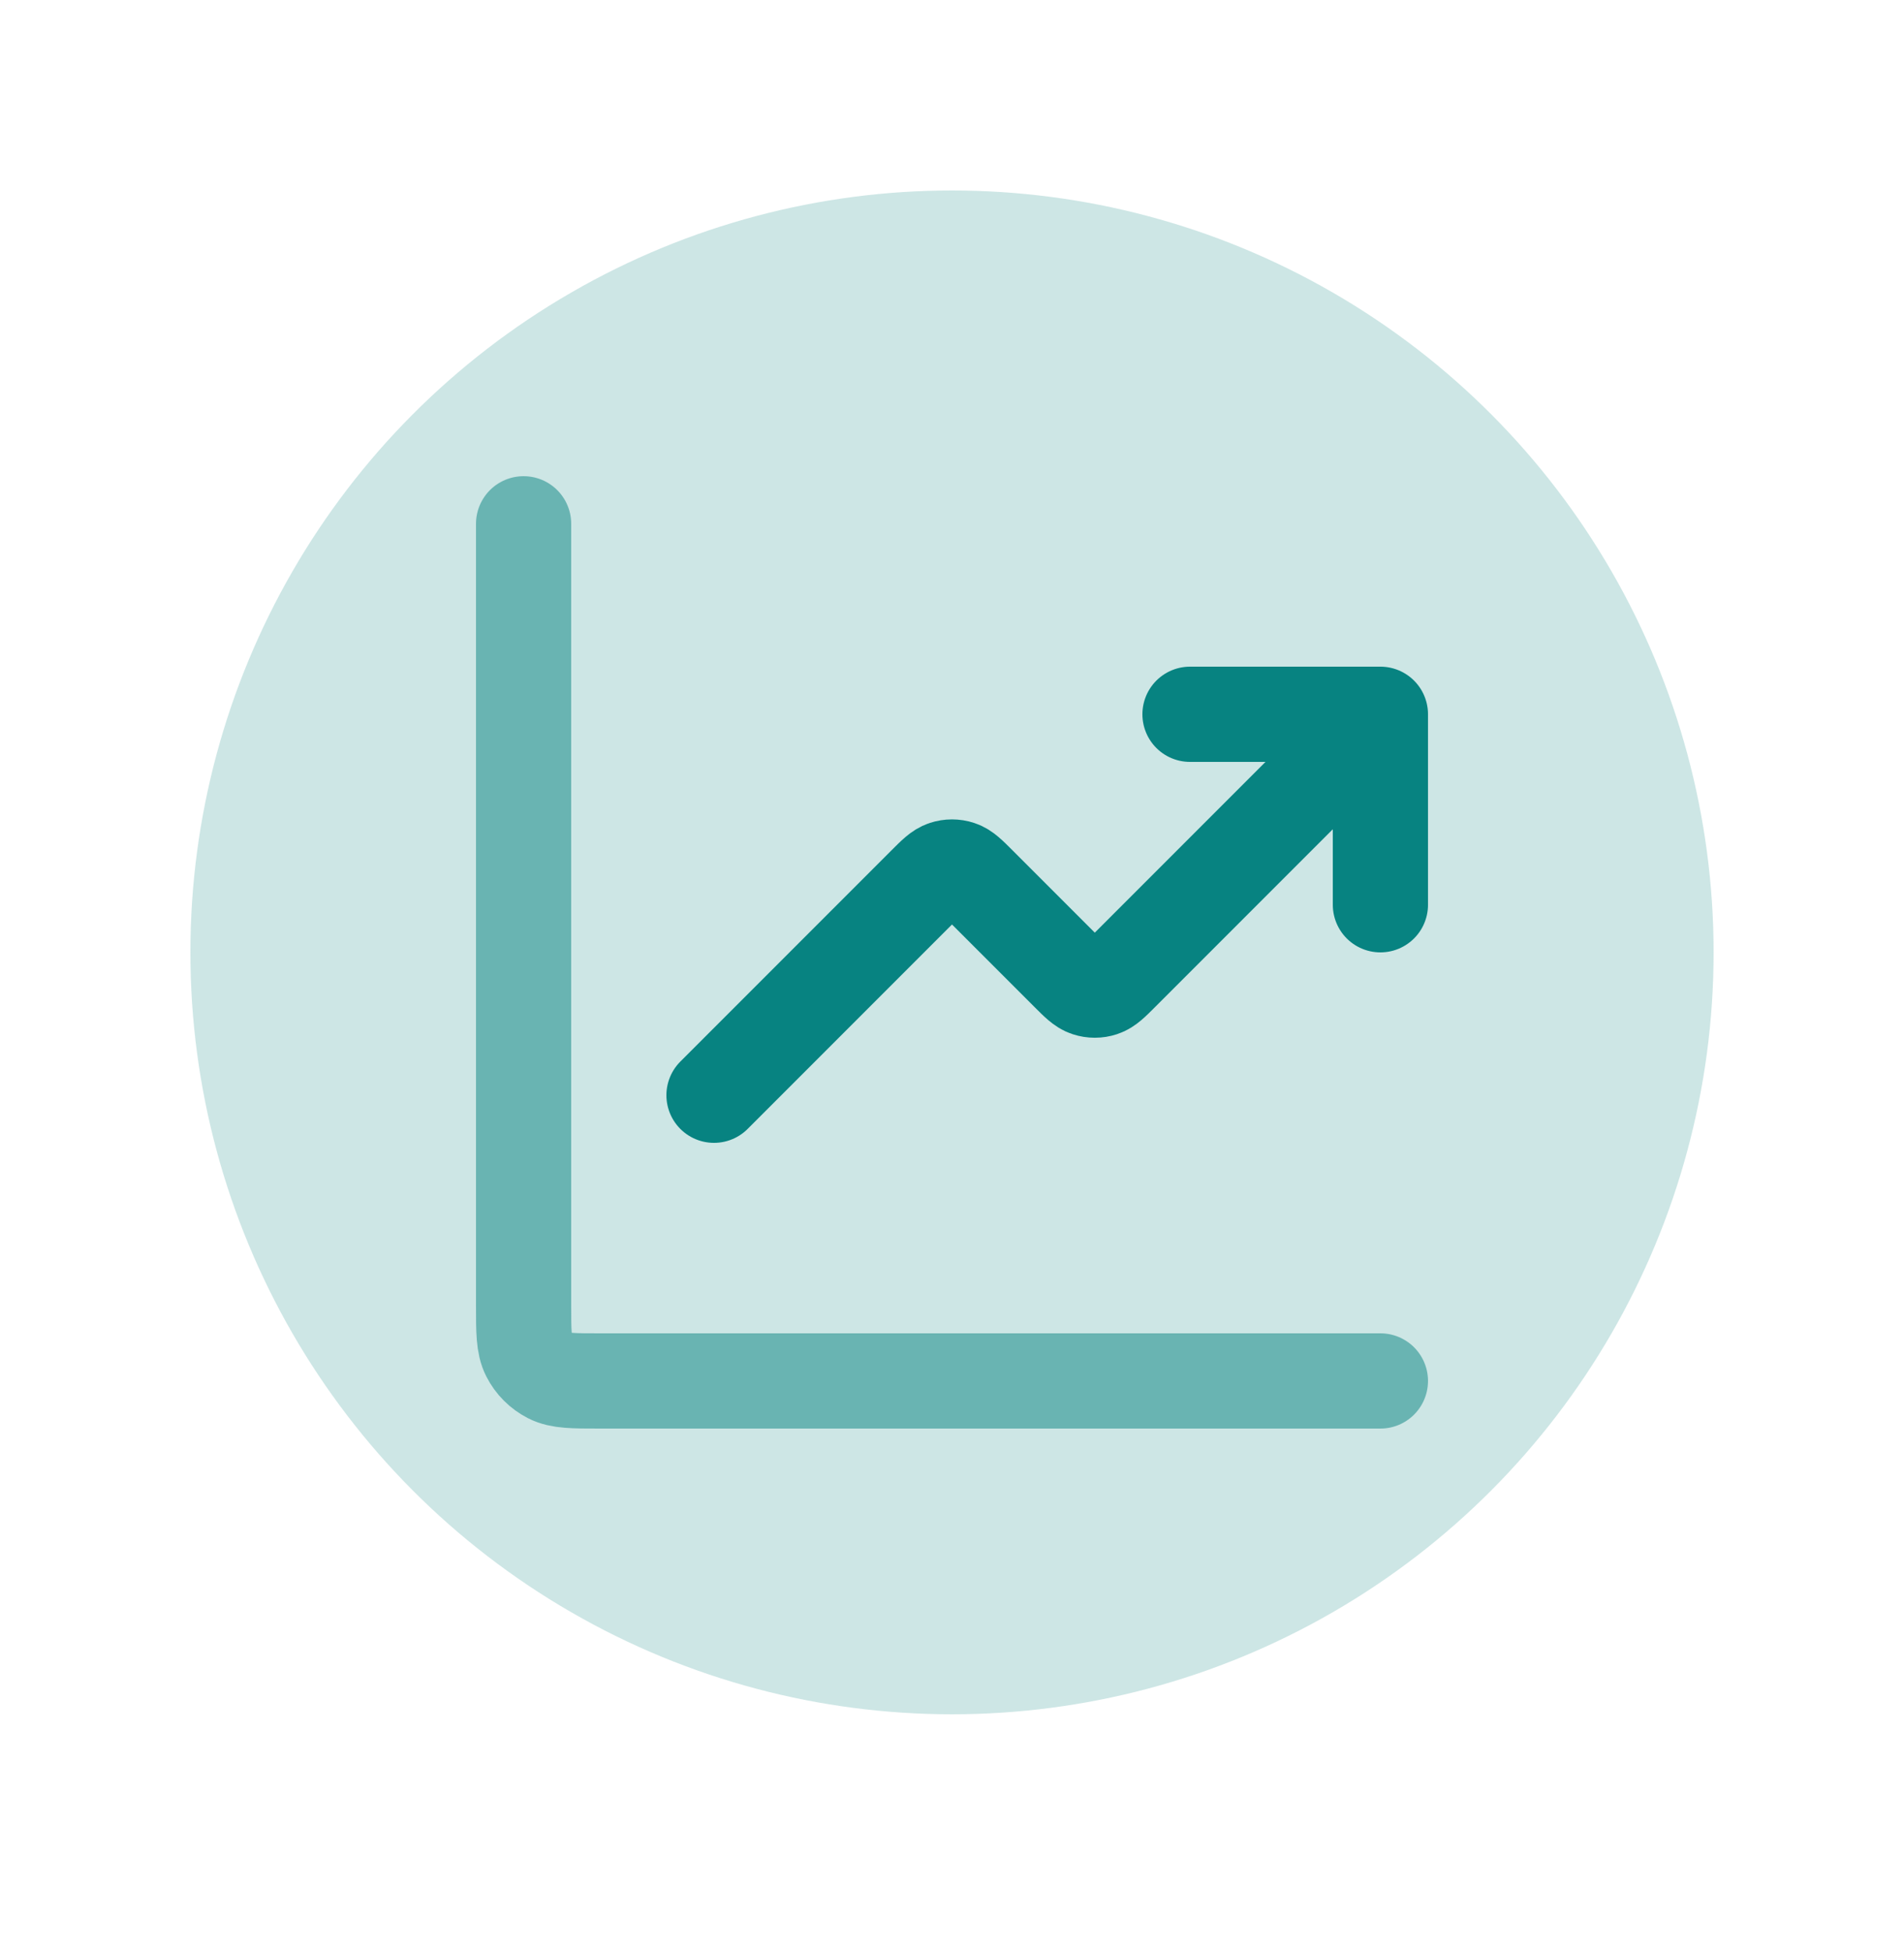 <svg width="40" height="41" viewBox="0 0 40 41" fill="none" xmlns="http://www.w3.org/2000/svg">
<circle opacity="0.2" cx="20" cy="20" r="16" fill="#078381"/>
<path opacity="0.5" d="M29 29H12.6C12.04 29 11.76 29 11.546 28.891C11.358 28.795 11.205 28.642 11.109 28.454C11 28.24 11 27.96 11 27.4V11" stroke="#078381" stroke-width="2" stroke-linecap="round" stroke-linejoin="round"/>
<path d="M29 15L23.566 20.434C23.368 20.632 23.269 20.731 23.154 20.768C23.054 20.801 22.946 20.801 22.846 20.768C22.731 20.731 22.632 20.632 22.434 20.434L20.566 18.566C20.368 18.368 20.269 18.269 20.154 18.232C20.054 18.199 19.946 18.199 19.846 18.232C19.731 18.269 19.632 18.368 19.434 18.566L15 23M29 15H25M29 15V19" stroke="#078381" stroke-width="2" stroke-linecap="round" stroke-linejoin="round"/>
</svg>
